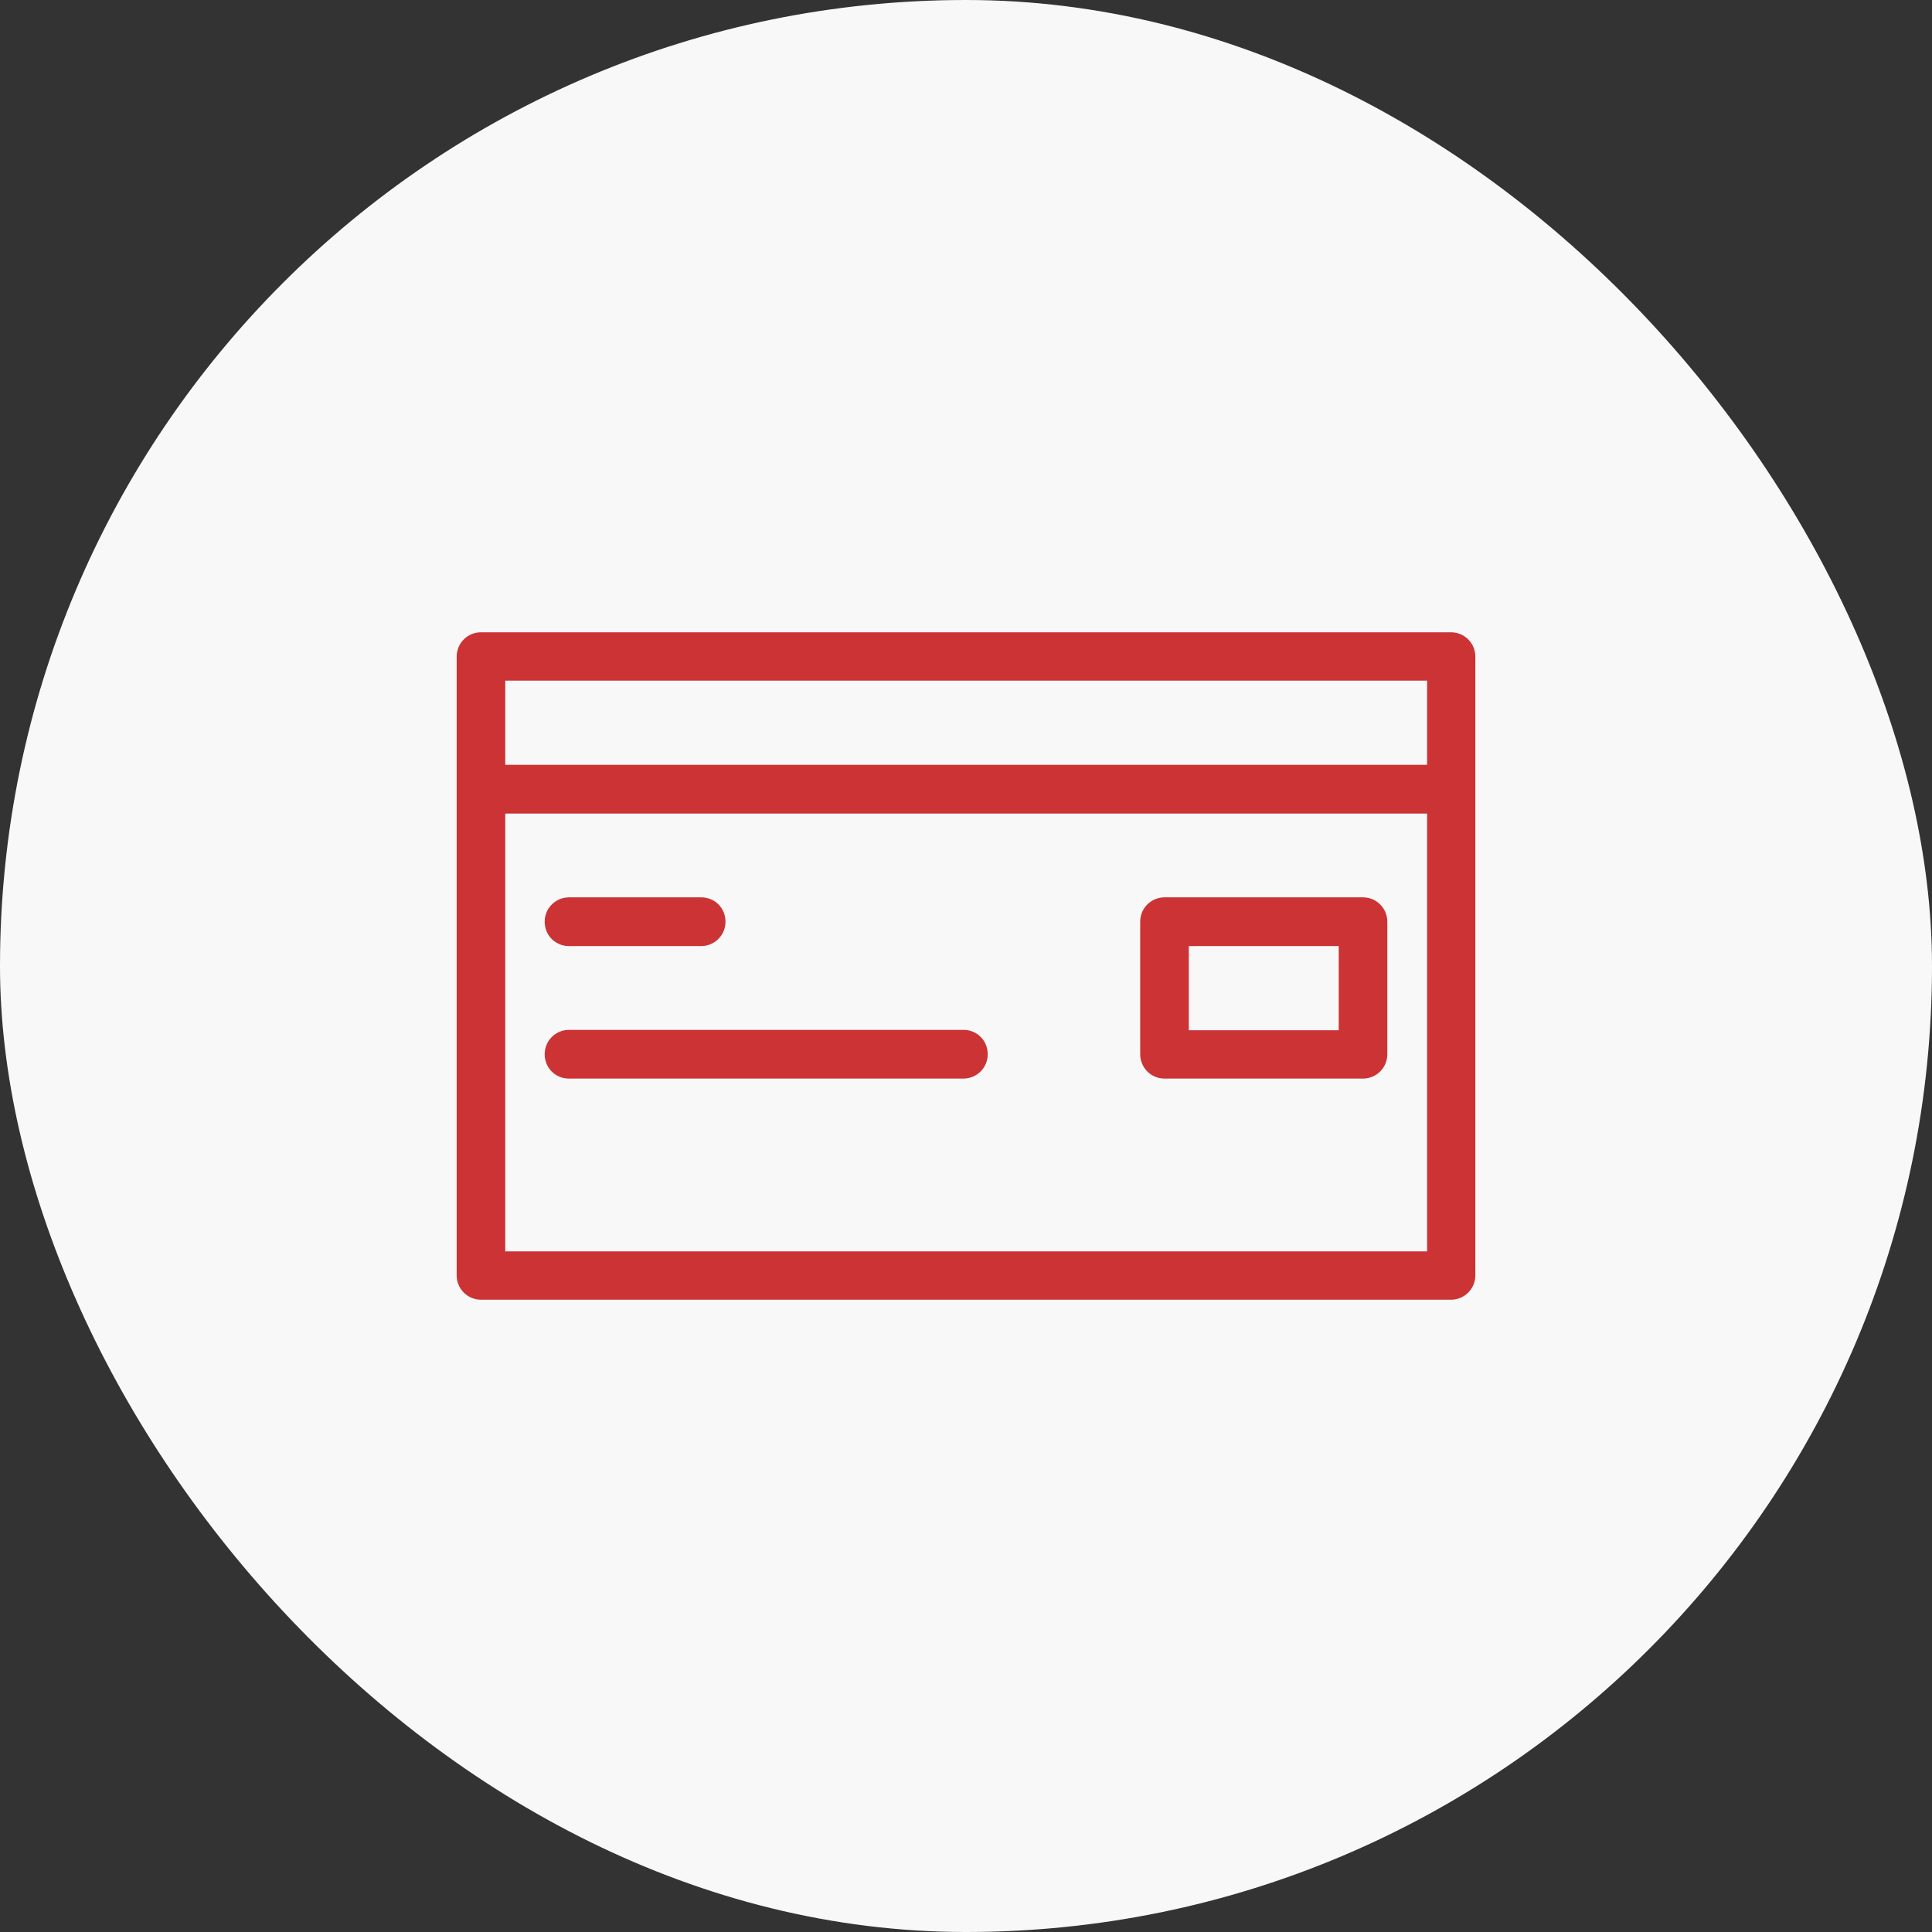 <svg width="110" height="110" viewBox="0 0 110 110" fill="none" xmlns="http://www.w3.org/2000/svg">
<rect x="0" y="0" width="110" height="110" fill="#333333" stroke="none"/>
<rect width="110" height="110" rx="55" fill="#F8F8F8"/>
<g clip-path="url(#clip0_3159_66)">
<path fill-rule="evenodd" clip-rule="evenodd" d="M27.384 36H82.616C83.371 36 84 36.609 84 37.387V72.613C84 73.37 83.392 74 82.616 74H27.384C26.629 74 26 73.391 26 72.613V37.387C26 36.63 26.608 36 27.384 36ZM66.302 51.091C65.547 51.091 64.918 51.7 64.918 52.478V60.023C64.918 60.78 65.526 61.41 66.302 61.41H77.605C78.359 61.41 78.988 60.801 78.988 60.023V52.478C78.988 51.721 78.38 51.091 77.605 51.091H66.302ZM76.221 53.865H67.686V58.657H76.221V53.865ZM32.395 61.41H54.853C55.608 61.41 56.237 60.801 56.237 60.023C56.237 59.246 55.629 58.636 54.853 58.636H32.395C31.641 58.636 31.012 59.246 31.012 60.023C31.012 60.801 31.62 61.41 32.395 61.41ZM32.395 53.865H39.923C40.678 53.865 41.307 53.255 41.307 52.478C41.307 51.7 40.699 51.091 39.923 51.091H32.395C31.641 51.091 31.012 51.7 31.012 52.478C31.012 53.255 31.62 53.865 32.395 53.865ZM28.768 43.545H81.253V38.753H28.768V43.545ZM81.232 46.32H28.768V71.247H81.253V46.32H81.232Z" fill="#CC3335"/>
</g>
<defs>
<clipPath id="clip0_3159_66">
<rect width="58" height="38" fill="white" transform="translate(26 36)"/>
</clipPath>
</defs>
</svg>
